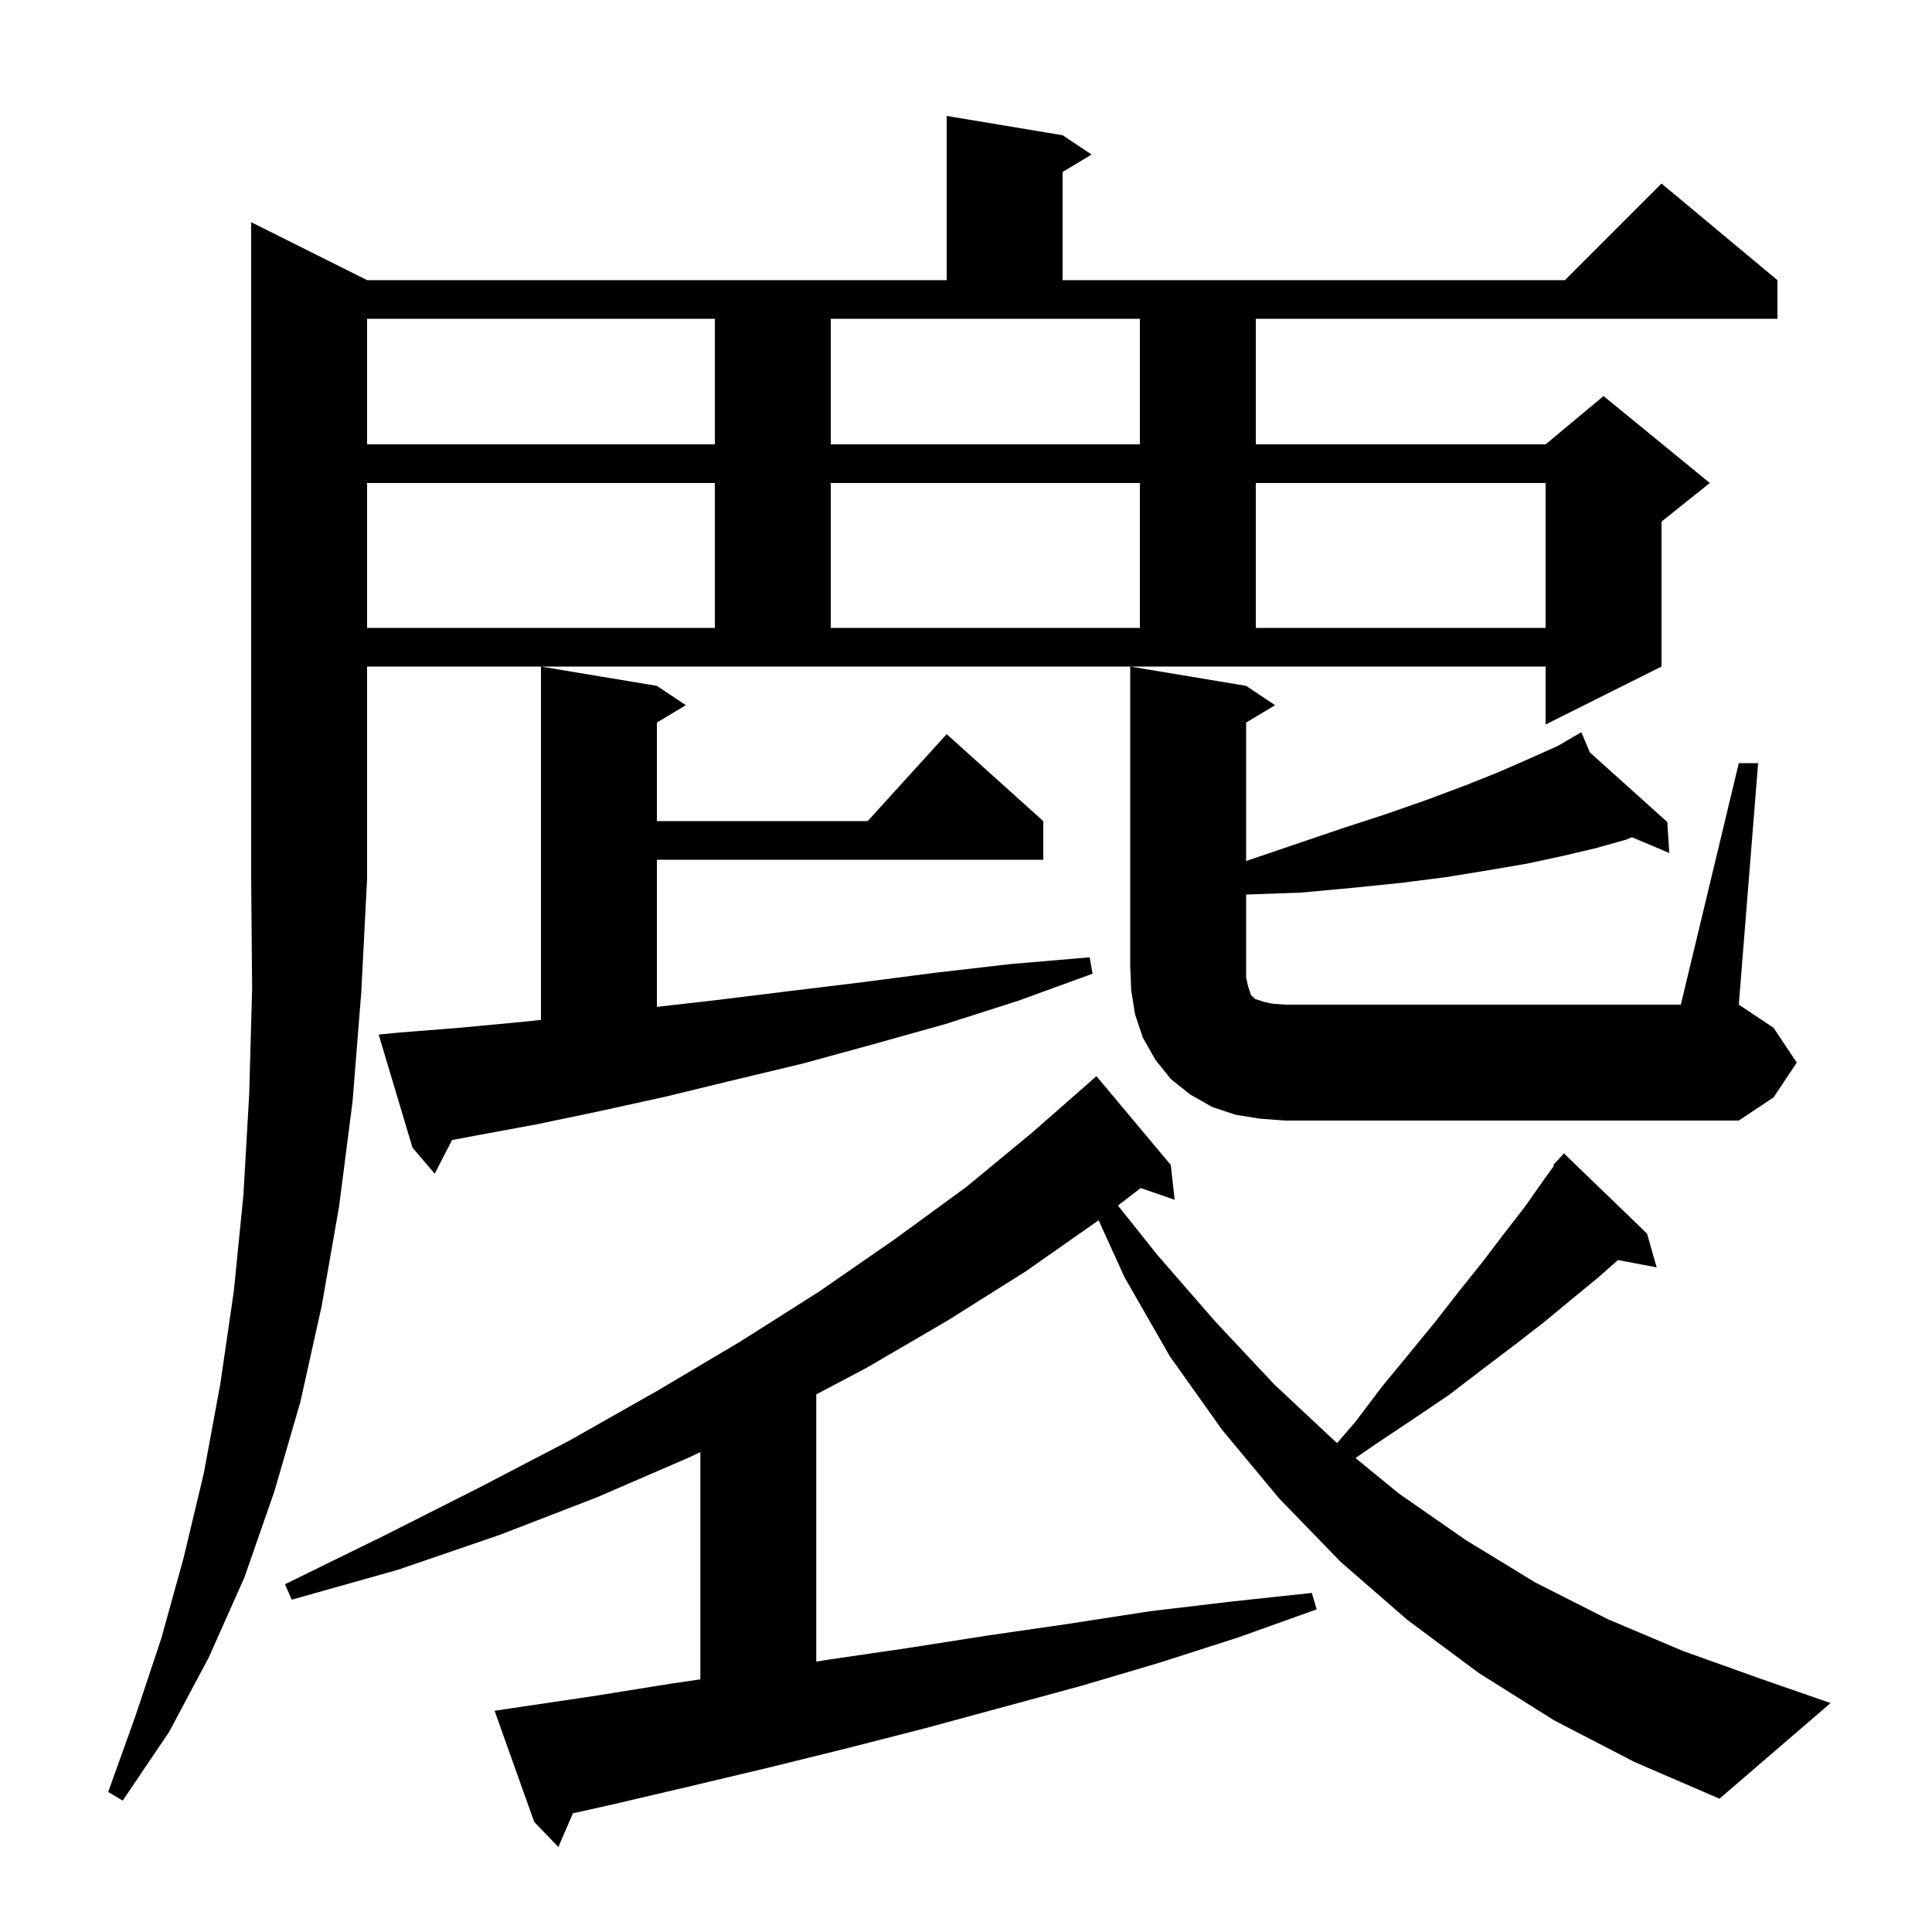 <svg xmlns="http://www.w3.org/2000/svg" xmlns:xlink="http://www.w3.org/1999/xlink" version="1.1" baseProfile="full" viewBox="0 0 200 200" width="200" height="200"><g fill="currentColor"><path d="M 160.9 178.1 L 153.1 173.2 L 145.7 167.7 L 138.8 161.7 L 132.4 155.1 L 126.5 148.0 L 121.1 140.4 L 116.4 132.2 L 113.728 126.321 L 106.2 131.6 L 98.1 136.7 L 89.7 141.6 L 84.5 144.346 L 84.5 172.006 L 85.8 171.8 L 94.0 170.6 L 102.3 169.3 L 110.6 168.1 L 119.0 166.8 L 127.4 165.8 L 135.8 164.9 L 136.3 166.6 L 128.2 169.5 L 120.1 172.1 L 112.0 174.5 L 95.8 178.9 L 87.6 181.0 L 79.5 183.0 L 71.5 184.9 L 63.4 186.8 L 59.311 187.709 L 57.8 191.2 L 55.3 188.6 L 51.2 177.1 L 53.2 176.8 L 61.3 175.6 L 69.4 174.3 L 72.5 173.846 L 72.5 150.316 L 71.5 150.8 L 61.8 155.0 L 51.7 158.9 L 41.2 162.5 L 30.2 165.6 L 29.5 164.0 L 39.7 159.0 L 49.6 154.0 L 59.0 149.1 L 68.0 144.0 L 76.6 138.9 L 84.8 133.7 L 92.6 128.3 L 100.0 122.9 L 106.9 117.2 L 112.601 112.201 L 112.6 112.2 L 113.5 111.4 L 121.2 120.6 L 121.6 124.2 L 118.088 122.987 L 115.73 124.796 L 119.8 129.9 L 125.8 136.8 L 131.9 143.3 L 138.2 149.2 L 138.422 149.381 L 140.3 147.2 L 143.1 143.5 L 145.9 140.1 L 148.6 136.8 L 151.1 133.6 L 153.5 130.6 L 155.7 127.7 L 157.8 125.0 L 159.7 122.3 L 160.881 120.659 L 160.8 120.6 L 161.378 119.969 L 161.5 119.8 L 161.518 119.816 L 161.9 119.4 L 170.5 127.7 L 171.5 131.2 L 167.49 130.44 L 165.5 132.2 L 162.7 134.5 L 159.8 136.9 L 156.7 139.3 L 153.4 141.8 L 150.0 144.4 L 146.3 146.9 L 142.4 149.5 L 140.324 150.938 L 144.8 154.6 L 151.7 159.4 L 158.9 163.8 L 166.4 167.6 L 174.2 170.9 L 182.3 173.8 L 189.5 176.3 L 178.0 186.2 L 169.2 182.4 Z M 38.0 29.0 L 98.0 29.0 L 98.0 12.0 L 110.0 14.0 L 113.0 16.0 L 110.0 17.8 L 110.0 29.0 L 162.0 29.0 L 172.0 19.0 L 184.0 29.0 L 184.0 33.0 L 130.0 33.0 L 130.0 46.0 L 160.0 46.0 L 166.0 41.0 L 177.0 50.0 L 172.0 54.0 L 172.0 69.0 L 160.0 75.0 L 160.0 69.0 L 38.0 69.0 L 38.0 91.0 L 37.4 102.7 L 36.5 114.0 L 35.1 124.9 L 33.3 135.2 L 31.1 145.1 L 28.4 154.4 L 25.3 163.3 L 21.6 171.6 L 17.5 179.3 L 12.7 186.4 L 11.2 185.5 L 14.0 177.7 L 16.7 169.6 L 19.0 161.3 L 21.1 152.5 L 22.8 143.3 L 24.2 133.7 L 25.2 123.7 L 25.8 113.2 L 26.1 102.3 L 26.0 91.0 L 26.0 23.0 Z M 41.2 106.9 L 47.5 106.4 L 53.9 105.8 L 56.0 105.581 L 56.0 69.0 L 68.0 71.0 L 71.0 73.0 L 68.0 74.8 L 68.0 85.0 L 89.818 85.0 L 98.0 76.0 L 108.0 85.0 L 108.0 89.0 L 68.0 89.0 L 68.0 104.231 L 74.4 103.5 L 81.7 102.6 L 89.1 101.7 L 96.8 100.7 L 104.6 99.8 L 112.8 99.1 L 113.1 100.8 L 105.4 103.6 L 97.9 106.0 L 90.4 108.1 L 83.1 110.1 L 76.0 111.8 L 69.0 113.5 L 62.2 115.0 L 55.5 116.4 L 49.0 117.6 L 46.794 118.02 L 45.0 121.5 L 42.7 118.8 L 39.2 107.1 Z M 180.0 79.0 L 182.0 79.0 L 180.0 104.0 L 183.6 106.4 L 186.0 110.0 L 183.6 113.6 L 180.0 116.0 L 133.0 116.0 L 130.4 115.8 L 127.9 115.4 L 125.5 114.6 L 123.2 113.3 L 121.2 111.7 L 119.6 109.7 L 118.3 107.4 L 117.5 105.0 L 117.1 102.5 L 117.0 100.0 L 117.0 69.0 L 129.0 71.0 L 132.0 73.0 L 129.0 74.8 L 129.0 89.13 L 133.8 87.5 L 138.8 85.8 L 143.4 84.3 L 147.7 82.8 L 151.7 81.3 L 155.2 79.9 L 158.4 78.5 L 161.3 77.2 L 162.775 76.34 L 162.7 76.2 L 162.824 76.311 L 163.7 75.8 L 164.588 77.897 L 172.6 85.1 L 172.8 88.3 L 168.936 86.67 L 168.4 86.9 L 165.2 87.8 L 161.8 88.6 L 158.1 89.4 L 154.0 90.1 L 149.7 90.8 L 145.0 91.4 L 140.1 91.9 L 134.7 92.4 L 129.1 92.6 L 129.0 92.603 L 129.0 101.2 L 129.2 102.1 L 129.5 103.0 L 129.9 103.4 L 130.8 103.7 L 131.7 103.9 L 133.0 104.0 L 174.0 104.0 Z M 38.0 50.0 L 38.0 65.0 L 74.0 65.0 L 74.0 50.0 Z M 86.0 50.0 L 86.0 65.0 L 118.0 65.0 L 118.0 50.0 Z M 130.0 50.0 L 130.0 65.0 L 160.0 65.0 L 160.0 50.0 Z M 38.0 33.0 L 38.0 46.0 L 74.0 46.0 L 74.0 33.0 Z M 86.0 46.0 L 118.0 46.0 L 118.0 33.0 L 86.0 33.0 Z "/></g></svg>